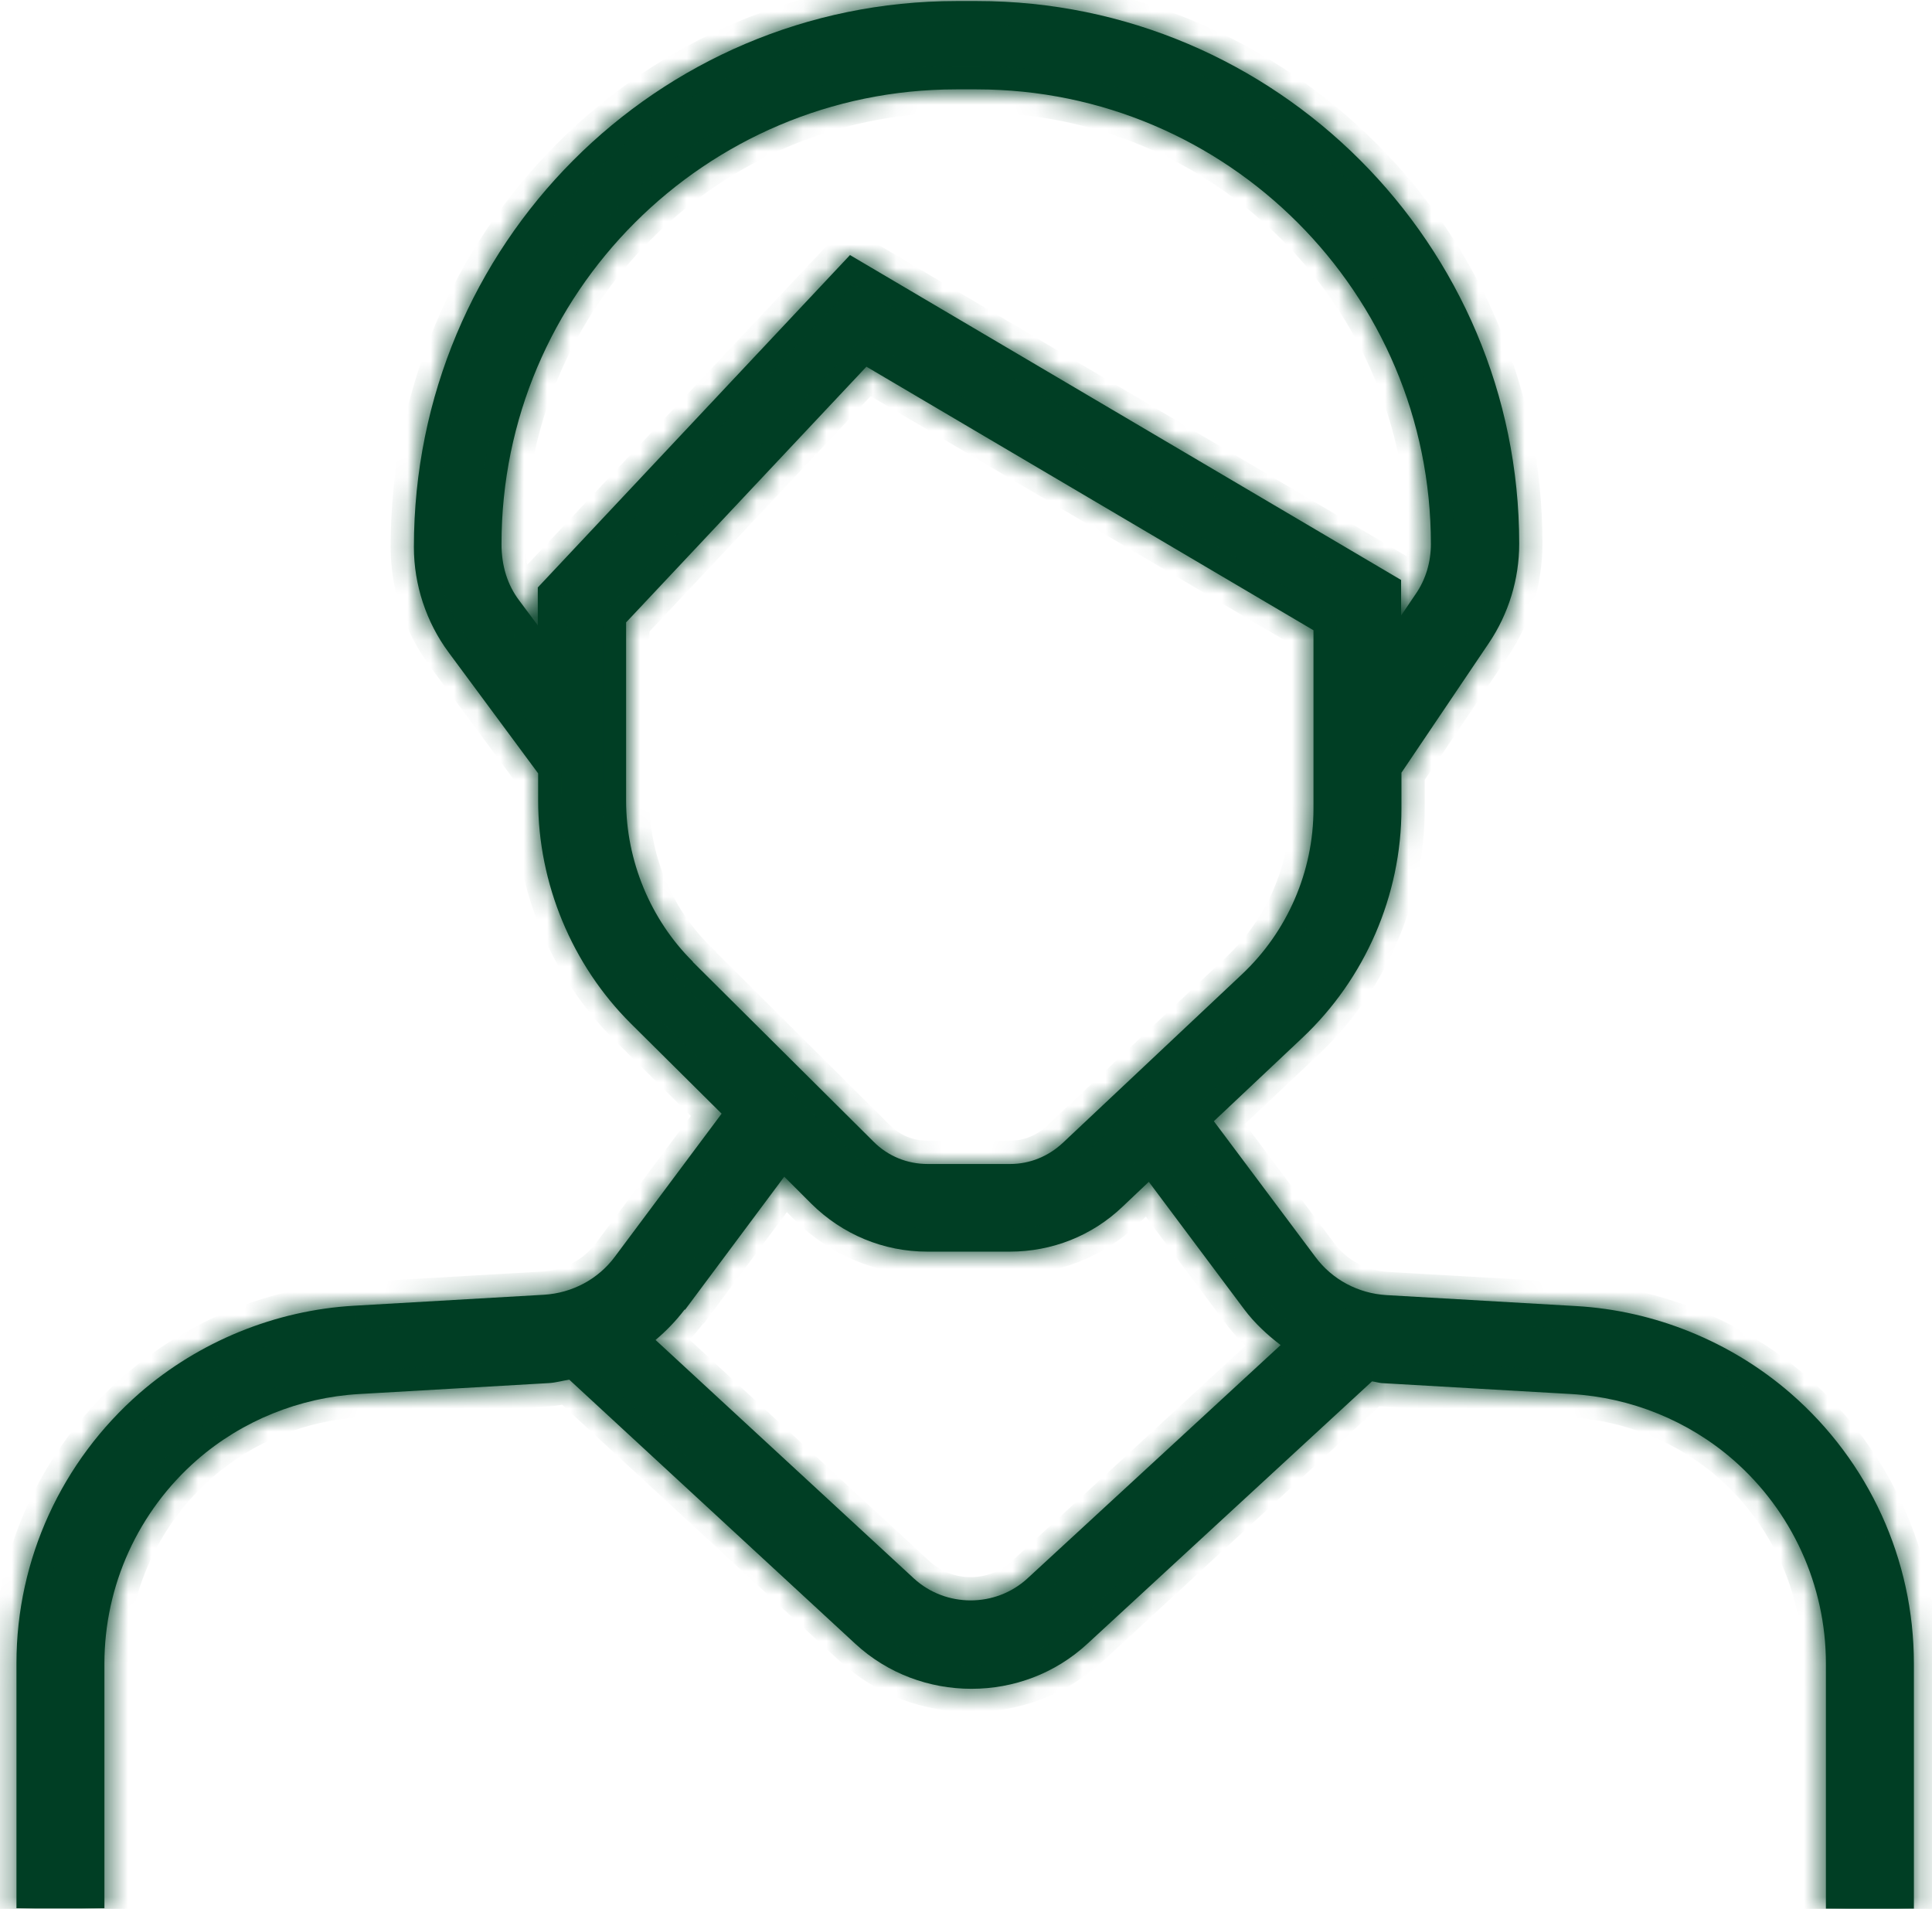 <svg width="83" height="82" viewBox="0 0 83 82" fill="none" xmlns="http://www.w3.org/2000/svg">
<mask id="path-1-inside-1_1516_2296" fill="white">
<path d="M29.428 56.266L33.692 50.545L34.854 51.707C36.192 53.03 37.957 53.766 39.839 53.766H43.383C45.192 53.766 46.913 53.089 48.222 51.839L49.354 50.766L53.457 56.251C53.898 56.839 54.442 57.339 55.016 57.78L44.133 67.81C42.766 69.06 40.633 69.06 39.266 67.81L28.163 57.56C28.619 57.177 29.045 56.736 29.413 56.251M29.766 41.31C27.942 39.501 26.898 36.971 26.898 34.398V26.736L37.222 15.751L56.428 27.074V34.751C56.428 37.427 55.31 40.016 53.354 41.854L45.648 49.104C45.031 49.677 44.236 50.001 43.398 50.001H39.854C38.972 50.001 38.148 49.663 37.531 49.045L29.766 41.324V41.31ZM23.119 26.883L22.295 25.78C21.81 25.133 21.545 24.324 21.545 23.368C21.545 12.604 30.31 3.839 41.075 3.839H41.957C52.722 3.839 61.472 12.604 61.472 23.368C61.472 24.148 61.251 24.898 60.81 25.53L60.192 26.442V24.913L36.516 10.957L23.104 25.236V26.883H23.119ZM4.486 71.457C4.486 68.104 5.942 64.913 8.472 62.707C10.398 61.03 12.869 60.03 15.428 59.883L23.575 59.413C23.869 59.398 24.163 59.31 24.457 59.266L36.736 70.604C38.133 71.898 39.928 72.545 41.736 72.545C43.545 72.545 45.325 71.898 46.722 70.604L58.942 59.339C59.075 59.354 59.207 59.398 59.354 59.413L67.501 59.883C70.06 60.03 72.531 61.03 74.457 62.707C76.986 64.913 78.442 68.104 78.442 71.457V81.986H82.222V71.457C82.222 67.001 80.295 62.78 76.928 59.854C74.369 57.633 71.089 56.295 67.707 56.104L59.56 55.633C58.354 55.56 57.236 54.971 56.516 54.001L52.148 48.163L55.942 44.589C58.648 42.045 60.207 38.457 60.207 34.736V33.192L63.957 27.633C64.81 26.369 65.266 24.883 65.266 23.354C65.266 10.501 54.81 0.045 41.972 0.045H41.089C28.236 0.045 17.781 10.501 17.781 23.501C17.781 25.119 18.31 26.721 19.266 28.015L23.119 33.221V34.383C23.119 37.957 24.575 41.457 27.104 43.971L31.001 47.839L26.413 53.986C25.692 54.957 24.575 55.545 23.369 55.618L15.222 56.089C11.839 56.28 8.56 57.618 6.001 59.839C2.648 62.766 0.707 66.986 0.707 71.442V81.971H4.486V71.442V71.457Z"/>
</mask>
<path d="M29.428 56.266L33.692 50.545L34.854 51.707C36.192 53.03 37.957 53.766 39.839 53.766H43.383C45.192 53.766 46.913 53.089 48.222 51.839L49.354 50.766L53.457 56.251C53.898 56.839 54.442 57.339 55.016 57.78L44.133 67.81C42.766 69.06 40.633 69.06 39.266 67.81L28.163 57.56C28.619 57.177 29.045 56.736 29.413 56.251M29.766 41.31C27.942 39.501 26.898 36.971 26.898 34.398V26.736L37.222 15.751L56.428 27.074V34.751C56.428 37.427 55.31 40.016 53.354 41.854L45.648 49.104C45.031 49.677 44.236 50.001 43.398 50.001H39.854C38.972 50.001 38.148 49.663 37.531 49.045L29.766 41.324V41.31ZM23.119 26.883L22.295 25.78C21.81 25.133 21.545 24.324 21.545 23.368C21.545 12.604 30.31 3.839 41.075 3.839H41.957C52.722 3.839 61.472 12.604 61.472 23.368C61.472 24.148 61.251 24.898 60.81 25.53L60.192 26.442V24.913L36.516 10.957L23.104 25.236V26.883H23.119ZM4.486 71.457C4.486 68.104 5.942 64.913 8.472 62.707C10.398 61.03 12.869 60.03 15.428 59.883L23.575 59.413C23.869 59.398 24.163 59.31 24.457 59.266L36.736 70.604C38.133 71.898 39.928 72.545 41.736 72.545C43.545 72.545 45.325 71.898 46.722 70.604L58.942 59.339C59.075 59.354 59.207 59.398 59.354 59.413L67.501 59.883C70.06 60.03 72.531 61.03 74.457 62.707C76.986 64.913 78.442 68.104 78.442 71.457V81.986H82.222V71.457C82.222 67.001 80.295 62.78 76.928 59.854C74.369 57.633 71.089 56.295 67.707 56.104L59.56 55.633C58.354 55.56 57.236 54.971 56.516 54.001L52.148 48.163L55.942 44.589C58.648 42.045 60.207 38.457 60.207 34.736V33.192L63.957 27.633C64.81 26.369 65.266 24.883 65.266 23.354C65.266 10.501 54.81 0.045 41.972 0.045H41.089C28.236 0.045 17.781 10.501 17.781 23.501C17.781 25.119 18.31 26.721 19.266 28.015L23.119 33.221V34.383C23.119 37.957 24.575 41.457 27.104 43.971L31.001 47.839L26.413 53.986C25.692 54.957 24.575 55.545 23.369 55.618L15.222 56.089C11.839 56.28 8.56 57.618 6.001 59.839C2.648 62.766 0.707 66.986 0.707 71.442V81.971H4.486V71.442V71.457Z" fill="#003E24"/>
<path d="M33.692 50.545L34.399 49.838L33.582 49.02L32.891 49.947L33.692 50.545ZM34.854 51.707L34.147 52.414L34.151 52.418L34.854 51.707ZM48.222 51.839L47.534 51.113L47.531 51.116L48.222 51.839ZM49.354 50.766L50.155 50.166L49.482 49.267L48.666 50.04L49.354 50.766ZM53.457 56.251L52.656 56.85L52.657 56.851L53.457 56.251ZM55.016 57.78L55.694 58.516L56.566 57.711L55.626 56.988L55.016 57.78ZM44.133 67.81L44.808 68.548L44.811 68.545L44.133 67.81ZM39.266 67.81L38.587 68.544L38.591 68.548L39.266 67.81ZM28.163 57.56L27.52 56.793L26.65 57.524L27.485 58.294L28.163 57.56ZM29.766 41.31H30.766V40.893L30.47 40.6L29.766 41.31ZM26.898 26.736L26.169 26.051L25.898 26.34V26.736H26.898ZM37.222 15.751L37.73 14.889L37.041 14.483L36.493 15.066L37.222 15.751ZM56.428 27.074H57.428V26.503L56.935 26.213L56.428 27.074ZM53.354 41.854L52.669 41.125L52.669 41.125L53.354 41.854ZM45.648 49.104L46.329 49.837L46.333 49.832L45.648 49.104ZM37.531 49.045L38.238 48.338L38.236 48.336L37.531 49.045ZM29.766 41.324H28.766V41.74L29.061 42.033L29.766 41.324ZM23.119 26.883V27.883H25.113L23.92 26.285L23.119 26.883ZM22.295 25.78L23.096 25.182L23.095 25.18L22.295 25.78ZM60.81 25.53L59.99 24.958L59.982 24.969L60.81 25.53ZM60.192 26.442H59.192V29.701L61.02 27.003L60.192 26.442ZM60.192 24.913H61.192V24.341L60.7 24.051L60.192 24.913ZM36.516 10.957L37.024 10.095L36.334 9.689L35.787 10.272L36.516 10.957ZM23.104 25.236L22.375 24.552L22.104 24.84V25.236H23.104ZM23.104 26.883H22.104V27.883H23.104V26.883ZM8.472 62.707L7.815 61.952L7.814 61.953L8.472 62.707ZM15.428 59.883L15.485 60.882L15.485 60.882L15.428 59.883ZM23.575 59.413L23.525 58.414L23.517 58.414L23.575 59.413ZM24.457 59.266L25.135 58.531L24.783 58.205L24.309 58.277L24.457 59.266ZM36.736 70.604L37.416 69.87L37.415 69.869L36.736 70.604ZM46.722 70.604L46.044 69.868L46.042 69.87L46.722 70.604ZM58.942 59.339L59.053 58.345L58.6 58.295L58.264 58.604L58.942 59.339ZM59.354 59.413L59.255 60.408L59.276 60.41L59.296 60.411L59.354 59.413ZM67.501 59.883L67.444 60.882L67.444 60.882L67.501 59.883ZM74.457 62.707L75.114 61.953L75.114 61.952L74.457 62.707ZM78.442 81.986H77.442V82.986H78.442V81.986ZM82.222 81.986V82.986H83.222V81.986H82.222ZM76.928 59.854L77.584 59.099L77.583 59.099L76.928 59.854ZM67.707 56.104L67.649 57.102L67.651 57.102L67.707 56.104ZM59.56 55.633L59.499 56.631L59.502 56.632L59.56 55.633ZM56.516 54.001L57.319 53.405L57.317 53.402L56.516 54.001ZM52.148 48.163L51.463 47.435L50.813 48.047L51.347 48.762L52.148 48.163ZM55.942 44.589L55.257 43.861L55.257 43.861L55.942 44.589ZM60.207 33.192L59.378 32.633L59.207 32.886V33.192H60.207ZM63.957 27.633L64.786 28.192L64.786 28.192L63.957 27.633ZM19.266 28.015L18.462 28.61L18.462 28.61L19.266 28.015ZM23.119 33.221H24.119V32.892L23.923 32.627L23.119 33.221ZM27.104 43.971L26.399 44.681L26.4 44.681L27.104 43.971ZM31.001 47.839L31.802 48.437L32.322 47.741L31.706 47.129L31.001 47.839ZM26.413 53.986L25.611 53.388L25.61 53.39L26.413 53.986ZM23.369 55.618L23.427 56.617L23.43 56.617L23.369 55.618ZM15.222 56.089L15.278 57.087L15.279 57.087L15.222 56.089ZM6.001 59.839L5.346 59.084L5.344 59.086L6.001 59.839ZM0.707 81.971H-0.293V82.971H0.707V81.971ZM4.486 81.971V82.971H5.486V81.971H4.486ZM30.229 56.863L34.494 51.143L32.891 49.947L28.626 55.668L30.229 56.863ZM32.985 51.252L34.147 52.414L35.561 51L34.399 49.838L32.985 51.252ZM34.151 52.418C35.674 53.924 37.69 54.766 39.839 54.766V52.766C38.224 52.766 36.711 52.137 35.557 50.996L34.151 52.418ZM39.839 54.766H43.383V52.766H39.839V54.766ZM43.383 54.766C45.445 54.766 47.414 53.993 48.912 52.562L47.531 51.116C46.412 52.185 44.94 52.766 43.383 52.766V54.766ZM48.91 52.565L50.042 51.491L48.666 50.04L47.534 51.113L48.91 52.565ZM48.553 51.364L52.656 56.85L54.258 55.652L50.155 50.166L48.553 51.364ZM52.657 56.851C53.17 57.535 53.788 58.098 54.406 58.573L55.626 56.988C55.096 56.58 54.626 56.143 54.257 55.651L52.657 56.851ZM54.338 57.045L43.456 67.074L44.811 68.545L55.694 58.516L54.338 57.045ZM43.459 67.072C42.473 67.972 40.926 67.972 39.941 67.072L38.591 68.548C40.341 70.147 43.059 70.147 44.808 68.548L43.459 67.072ZM39.944 67.075L28.841 56.825L27.485 58.294L38.587 68.544L39.944 67.075ZM28.805 58.326C29.315 57.898 29.794 57.403 30.21 56.855L28.616 55.647C28.296 56.069 27.922 56.456 27.52 56.793L28.805 58.326ZM30.47 40.6C28.838 38.981 27.898 36.708 27.898 34.398H25.898C25.898 37.235 27.047 40.021 29.062 42.02L30.47 40.6ZM27.898 34.398V26.736H25.898V34.398H27.898ZM27.627 27.421L37.95 16.436L36.493 15.066L26.169 26.051L27.627 27.421ZM36.714 16.612L55.92 27.936L56.935 26.213L37.73 14.889L36.714 16.612ZM55.428 27.074V34.751H57.428V27.074H55.428ZM55.428 34.751C55.428 37.151 54.424 39.476 52.669 41.125L54.039 42.582C56.196 40.555 57.428 37.703 57.428 34.751H55.428ZM52.669 41.125L44.963 48.375L46.333 49.832L54.039 42.582L52.669 41.125ZM44.968 48.371C44.528 48.78 43.974 49.001 43.398 49.001V51.001C44.499 51.001 45.534 50.575 46.329 49.837L44.968 48.371ZM43.398 49.001H39.854V51.001H43.398V49.001ZM39.854 49.001C39.233 49.001 38.665 48.765 38.238 48.338L36.823 49.752C37.631 50.56 38.71 51.001 39.854 51.001V49.001ZM38.236 48.336L30.471 40.615L29.061 42.033L36.825 49.754L38.236 48.336ZM30.766 41.324V41.31H28.766V41.324H30.766ZM23.92 26.285L23.096 25.182L21.494 26.378L22.317 27.481L23.92 26.285ZM23.095 25.18C22.753 24.724 22.545 24.132 22.545 23.368H20.545C20.545 24.517 20.866 25.542 21.495 26.38L23.095 25.18ZM22.545 23.368C22.545 13.156 30.862 4.839 41.075 4.839V2.839C29.758 2.839 20.545 12.052 20.545 23.368H22.545ZM41.075 4.839H41.957V2.839H41.075V4.839ZM41.957 4.839C52.169 4.839 60.472 13.155 60.472 23.368H62.472C62.472 12.052 53.275 2.839 41.957 2.839V4.839ZM60.472 23.368C60.472 23.958 60.306 24.505 59.99 24.958L61.63 26.102C62.197 25.291 62.472 24.338 62.472 23.368H60.472ZM59.982 24.969L59.364 25.881L61.02 27.003L61.638 26.091L59.982 24.969ZM61.192 26.442V24.913H59.192V26.442H61.192ZM60.7 24.051L37.024 10.095L36.008 11.818L59.684 25.774L60.7 24.051ZM35.787 10.272L22.375 24.552L23.833 25.921L37.245 11.641L35.787 10.272ZM22.104 25.236V26.883H24.104V25.236H22.104ZM23.104 27.883H23.119V25.883H23.104V27.883ZM5.486 71.457C5.486 68.394 6.817 65.477 9.129 63.46L7.814 61.953C5.068 64.348 3.486 67.814 3.486 71.457H5.486ZM9.128 63.461C10.886 61.931 13.145 61.016 15.485 60.882L15.37 58.885C12.592 59.044 9.91 60.129 7.815 61.952L9.128 63.461ZM15.485 60.882L23.632 60.411L23.517 58.414L15.37 58.885L15.485 60.882ZM23.625 60.411C23.849 60.4 24.055 60.362 24.212 60.331C24.391 60.295 24.49 60.272 24.605 60.254L24.309 58.277C24.13 58.303 23.935 58.346 23.82 58.37C23.682 58.397 23.595 58.41 23.525 58.414L23.625 60.411ZM23.779 60L36.058 71.338L37.415 69.869L25.135 58.531L23.779 60ZM36.057 71.337C37.649 72.812 39.69 73.545 41.736 73.545V71.545C40.166 71.545 38.618 70.984 37.416 69.87L36.057 71.337ZM41.736 73.545C43.785 73.545 45.811 72.811 47.401 71.337L46.042 69.87C44.839 70.985 43.305 71.545 41.736 71.545V73.545ZM47.4 71.339L59.62 60.074L58.264 58.604L46.044 69.868L47.4 71.339ZM58.832 60.333C58.83 60.333 58.834 60.333 58.852 60.337C58.872 60.34 58.892 60.345 58.931 60.353C58.997 60.367 59.118 60.394 59.255 60.408L59.454 58.417C59.443 58.416 59.424 58.414 59.354 58.398C59.301 58.387 59.18 58.359 59.053 58.345L58.832 60.333ZM59.296 60.411L67.444 60.882L67.559 58.885L59.412 58.414L59.296 60.411ZM67.444 60.882C69.783 61.016 72.043 61.931 73.801 63.461L75.114 61.952C73.018 60.129 70.337 59.044 67.558 58.885L67.444 60.882ZM73.8 63.46C76.112 65.477 77.442 68.394 77.442 71.457H79.442C79.442 67.814 77.861 64.348 75.114 61.953L73.8 63.46ZM77.442 71.457V81.986H79.442V71.457H77.442ZM78.442 82.986H82.222V80.986H78.442V82.986ZM83.222 81.986V71.457H81.222V81.986H83.222ZM83.222 71.457C83.222 66.711 81.169 62.215 77.584 59.099L76.272 60.609C79.421 63.346 81.222 67.291 81.222 71.457H83.222ZM77.583 59.099C74.858 56.734 71.368 55.309 67.763 55.105L67.651 57.102C70.811 57.281 73.88 58.533 76.272 60.609L77.583 59.099ZM67.765 55.105L59.618 54.635L59.502 56.632L67.649 57.102L67.765 55.105ZM59.621 54.635C58.7 54.579 57.858 54.131 57.319 53.405L55.713 54.597C56.615 55.812 58.008 56.54 59.499 56.631L59.621 54.635ZM57.317 53.402L52.949 47.563L51.347 48.762L55.715 54.6L57.317 53.402ZM52.834 48.891L56.628 45.317L55.257 43.861L51.463 47.435L52.834 48.891ZM56.627 45.318C59.533 42.585 61.207 38.734 61.207 34.736H59.207C59.207 38.18 57.763 41.505 55.257 43.861L56.627 45.318ZM61.207 34.736V33.192H59.207V34.736H61.207ZM61.036 33.751L64.786 28.192L63.128 27.074L59.378 32.633L61.036 33.751ZM64.786 28.192C65.75 26.763 66.266 25.083 66.266 23.354H64.266C64.266 24.683 63.87 25.974 63.128 27.074L64.786 28.192ZM66.266 23.354C66.266 9.949 55.363 -0.955 41.972 -0.955V1.045C54.257 1.045 64.266 11.053 64.266 23.354H66.266ZM41.972 -0.955H41.089V1.045H41.972V-0.955ZM41.089 -0.955C27.68 -0.955 16.781 9.953 16.781 23.501H18.781C18.781 11.049 28.793 1.045 41.089 1.045V-0.955ZM16.781 23.501C16.781 25.332 17.379 27.144 18.462 28.61L20.07 27.421C19.241 26.299 18.781 24.904 18.781 23.501H16.781ZM18.462 28.61L22.315 33.816L23.923 32.627L20.07 27.421L18.462 28.61ZM22.119 33.221V34.383H24.119V33.221H22.119ZM22.119 34.383C22.119 38.223 23.681 41.978 26.399 44.681L27.809 43.262C25.469 40.935 24.119 37.691 24.119 34.383H22.119ZM26.4 44.681L30.297 48.549L31.706 47.129L27.808 43.262L26.4 44.681ZM30.2 47.241L25.611 53.388L27.214 54.584L31.802 48.437L30.2 47.241ZM25.61 53.39C25.071 54.116 24.229 54.564 23.308 54.62L23.43 56.617C24.921 56.526 26.314 55.797 27.216 54.582L25.61 53.39ZM23.311 54.62L15.164 55.091L15.279 57.087L23.427 56.617L23.311 54.62ZM15.165 55.091C11.56 55.294 8.071 56.719 5.346 59.084L6.657 60.594C9.049 58.518 12.118 57.266 15.278 57.087L15.165 55.091ZM5.344 59.086C1.776 62.2 -0.293 66.694 -0.293 71.442H1.707C1.707 67.278 3.521 63.331 6.659 60.592L5.344 59.086ZM-0.293 71.442V81.971H1.707V71.442H-0.293ZM0.707 82.971H4.486V80.971H0.707V82.971ZM5.486 81.971V71.442H3.486V81.971H5.486ZM3.486 71.442V71.457H5.486V71.442H3.486Z" fill="#003E24" mask="url(#path-1-inside-1_1516_2296)"/>
</svg>
